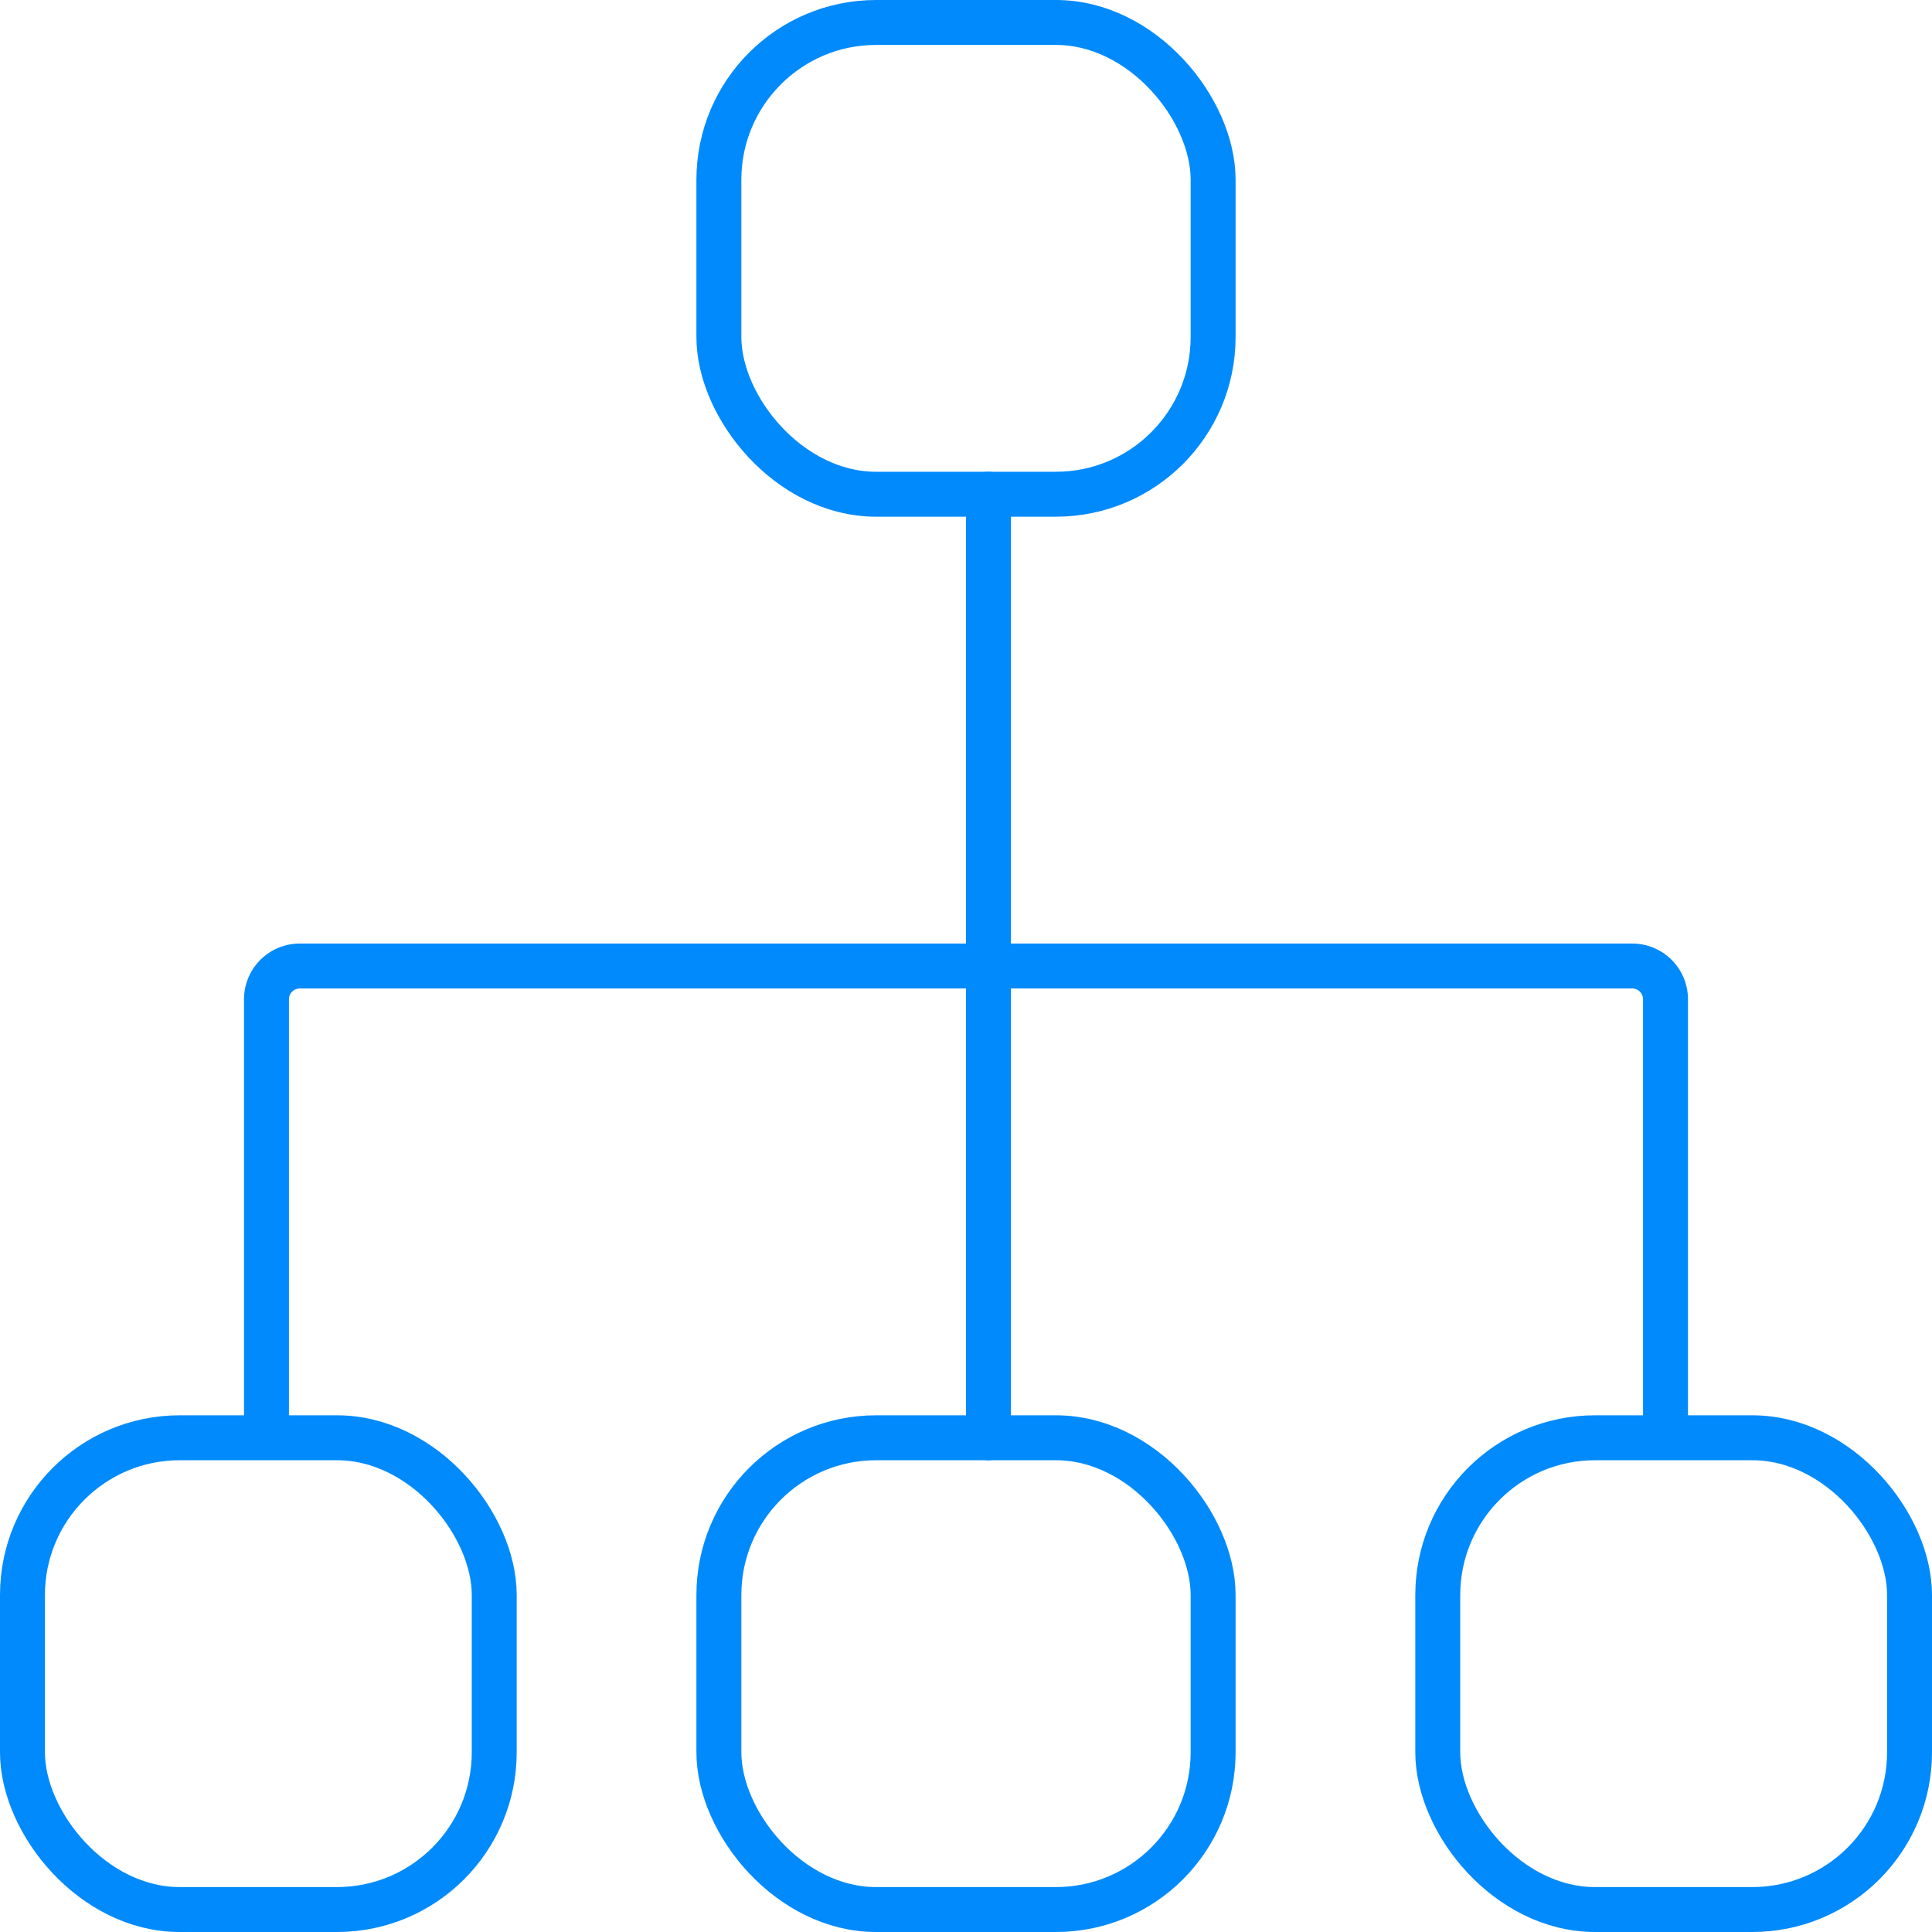 <svg id="Technological_Sophistication" data-name="Technological Sophistication" xmlns="http://www.w3.org/2000/svg" xmlns:xlink="http://www.w3.org/1999/xlink" width="86" height="86" viewBox="0 0 86 86">
  <defs>
    <clipPath id="clip-path">
      <rect id="Rectangle_682" data-name="Rectangle 682" width="86" height="86" fill="none" stroke="#008AFC" stroke-width="2"/>
    </clipPath>
  </defs>
  <g id="Group_932" data-name="Group 932" clip-path="url(#clip-path)">
    <rect id="Rectangle_678" data-name="Rectangle 678" width="22" height="21" rx="7" transform="translate(32 1)" fill="none" stroke="#008AFC" stroke-linecap="round" stroke-linejoin="round" stroke-width="2"/>
    <rect id="Rectangle_679" data-name="Rectangle 679" width="22" height="21" rx="7" transform="translate(32 64)" fill="none" stroke="#008AFC" stroke-linecap="round" stroke-linejoin="round" stroke-width="2"/>
    <rect id="Rectangle_680" data-name="Rectangle 680" width="21" height="21" rx="7" transform="translate(64 64)" fill="none" stroke="#008AFC" stroke-linecap="round" stroke-linejoin="round" stroke-width="2"/>
    <rect id="Rectangle_681" data-name="Rectangle 681" width="21" height="21" rx="7" transform="translate(1 64)" fill="none" stroke="#008AFC" stroke-linecap="round" stroke-linejoin="round" stroke-width="2"/>
    <line id="Line_169" data-name="Line 169" y2="42" transform="translate(44 22)" fill="none" stroke="#008AFC" stroke-linecap="round" stroke-linejoin="round" stroke-width="2"/>
    <path id="Path_1488" data-name="Path 1488" d="M56,223.759V204.483A1.483,1.483,0,0,1,57.483,203h59.31a1.483,1.483,0,0,1,1.483,1.483v19.276" transform="translate(-44.138 -160)" fill="none" stroke="#008AFC" stroke-linecap="round" stroke-linejoin="round" stroke-width="2"/>
  </g>
</svg>
